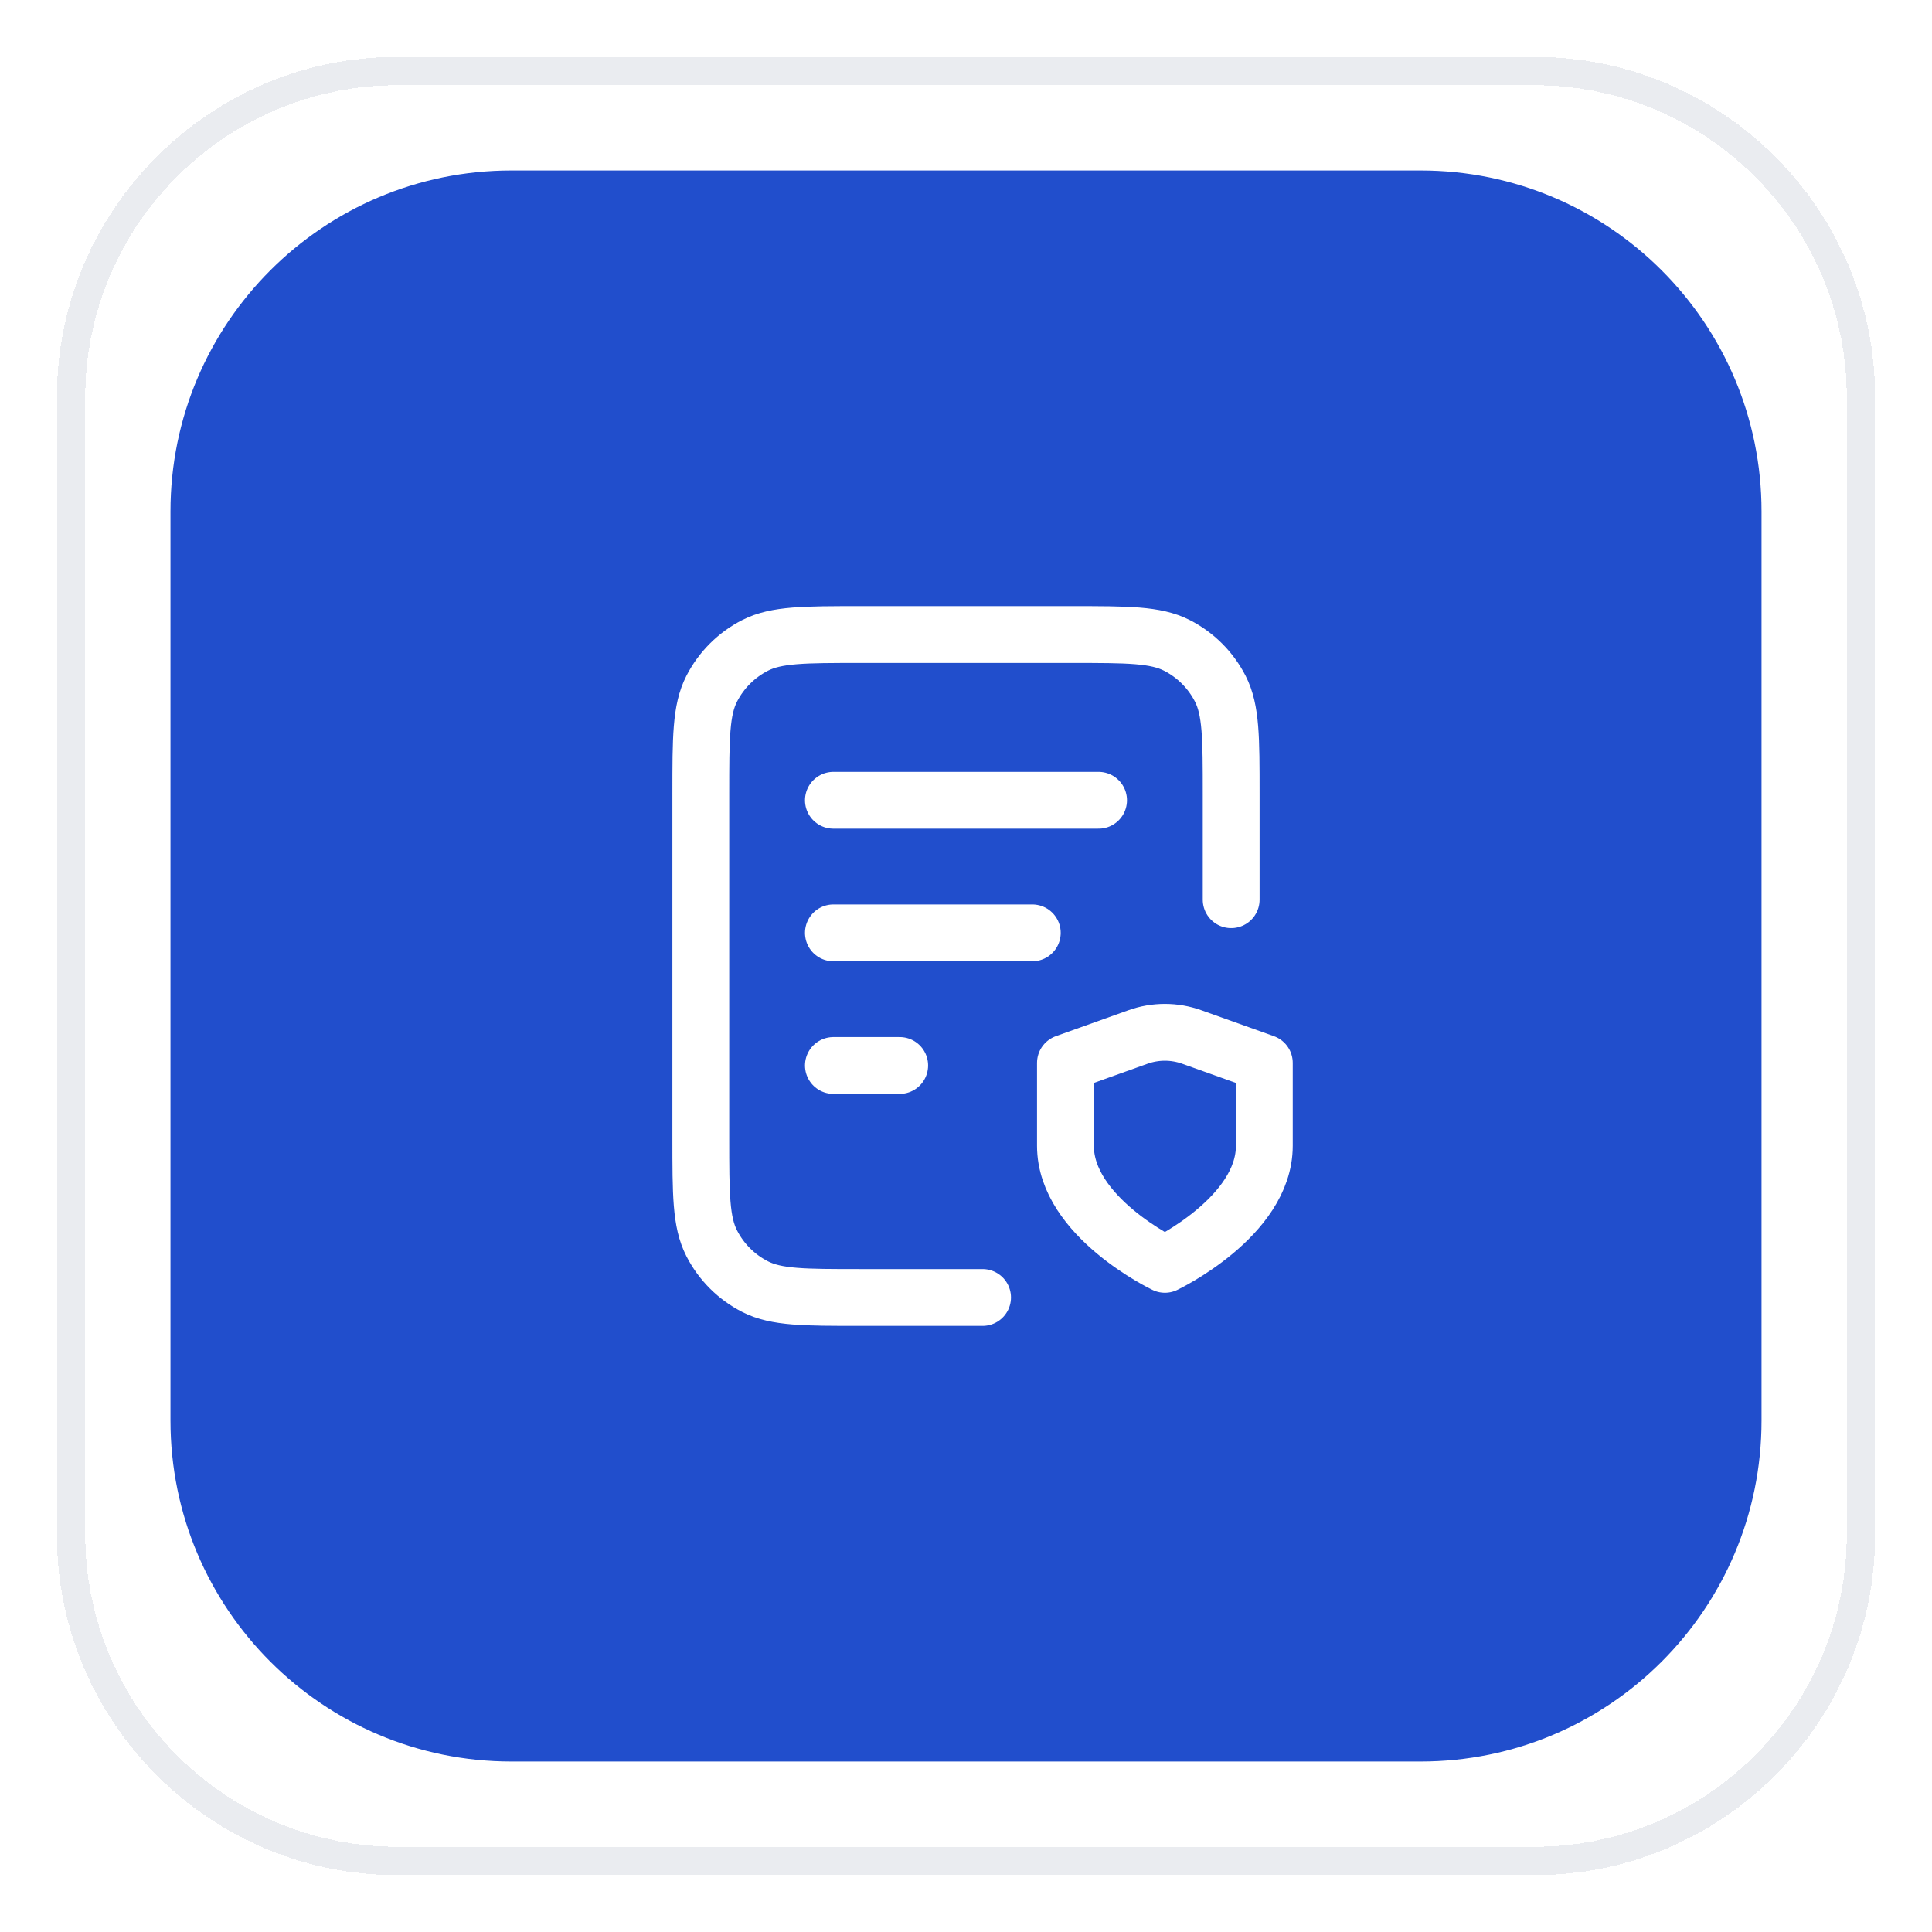 <svg width="68" height="68" viewBox="0 0 68 68" fill="none" xmlns="http://www.w3.org/2000/svg">
<g filter="url(#filter0_d_8682_12351)">
<path d="M2 13C2 6.373 7.373 1 14 1H54C60.627 1 66 6.373 66 13V53C66 59.627 60.627 65 54 65H14C7.373 65 2 59.627 2 53V13Z" fill="white" shape-rendering="crispEdges"/>
<path d="M14 1.5H54C60.351 1.5 65.5 6.649 65.5 13V53C65.5 59.351 60.351 64.5 54 64.5H14C7.649 64.5 2.5 59.351 2.5 53V13C2.5 6.649 7.649 1.5 14 1.5Z" stroke="#EAECF0" shape-rendering="crispEdges"/>
<path d="M6 17C6 10.373 11.373 5 18 5H50C56.627 5 62 10.373 62 17V49C62 55.627 56.627 61 50 61H18C11.373 61 6 55.627 6 49V17Z" fill="#214ECC"/>
<path d="M36.333 31.834H29.333M31.666 36.501H29.333M38.666 27.167H29.333M43.333 30.667V26.934C43.333 24.974 43.333 23.994 42.952 23.245C42.616 22.587 42.081 22.051 41.422 21.715C40.673 21.334 39.693 21.334 37.733 21.334H30.267C28.306 21.334 27.326 21.334 26.578 21.715C25.919 22.051 25.384 22.587 25.048 23.245C24.666 23.994 24.666 24.974 24.666 26.934V39.067C24.666 41.028 24.666 42.008 25.048 42.756C25.384 43.415 25.919 43.95 26.578 44.286C27.326 44.667 28.306 44.667 30.267 44.667H34.583M41 43.501C41 43.501 44.5 41.832 44.5 39.33V36.411L41.948 35.499C41.334 35.279 40.664 35.279 40.051 35.499L37.5 36.411V39.33C37.5 41.832 41 43.501 41 43.501Z" stroke="white" stroke-width="2" stroke-linecap="round" stroke-linejoin="round"/>
</g>
<defs>
<filter id="filter0_d_8682_12351" x="0" y="0" width="68" height="68" filterUnits="userSpaceOnUse" color-interpolation-filters="sRGB">
<feFlood flood-opacity="0" result="BackgroundImageFix"/>
<feColorMatrix in="SourceAlpha" type="matrix" values="0 0 0 0 0 0 0 0 0 0 0 0 0 0 0 0 0 0 127 0" result="hardAlpha"/>
<feOffset dy="1"/>
<feGaussianBlur stdDeviation="1"/>
<feComposite in2="hardAlpha" operator="out"/>
<feColorMatrix type="matrix" values="0 0 0 0 0.063 0 0 0 0 0.094 0 0 0 0 0.157 0 0 0 0.05 0"/>
<feBlend mode="normal" in2="BackgroundImageFix" result="effect1_dropShadow_8682_12351"/>
<feBlend mode="normal" in="SourceGraphic" in2="effect1_dropShadow_8682_12351" result="shape"/>
</filter>
</defs>
</svg>

